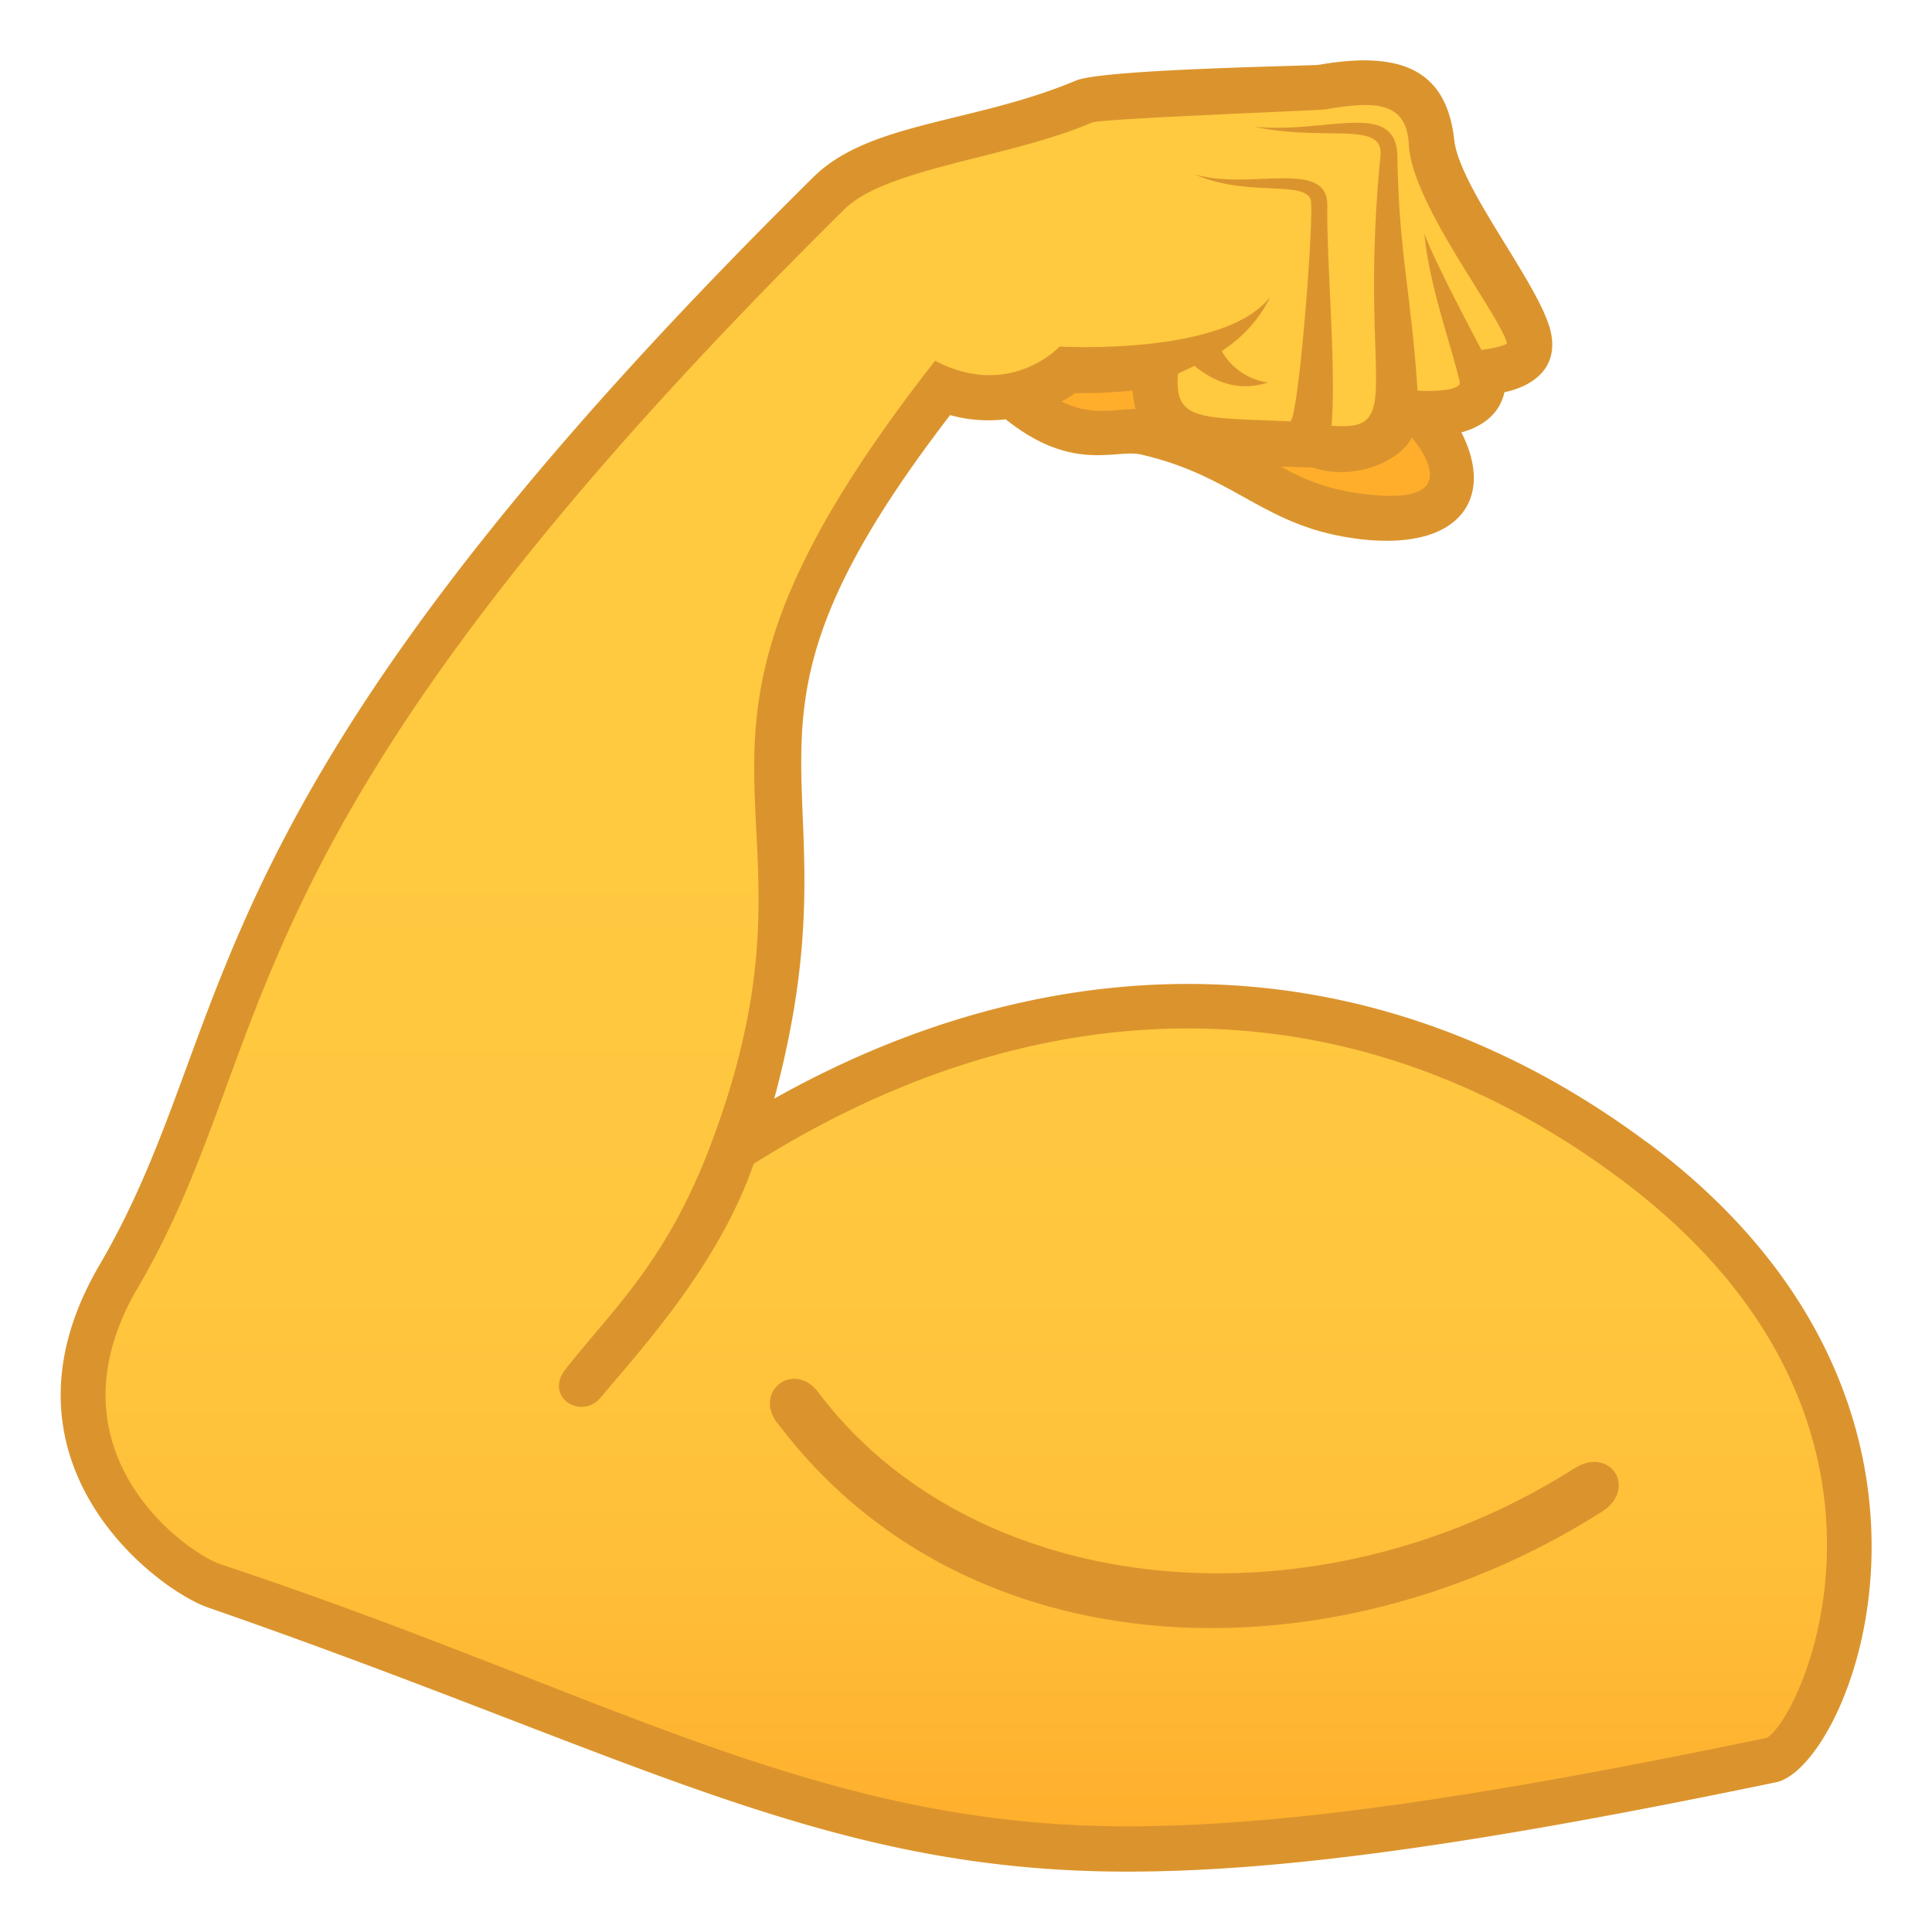 <svg xmlns="http://www.w3.org/2000/svg" viewBox="0 0 64 64"><linearGradient id="A" gradientUnits="userSpaceOnUse" x1="32.003" x2="32.003" y1="61.251" y2="2.844"><stop offset="0" stop-color="#ffae2c"/><stop offset=".011" stop-color="#ffaf2d"/><stop offset=".15" stop-color="#ffbe38"/><stop offset=".317" stop-color="#ffc63e"/><stop offset=".588" stop-color="#ffc940"/></linearGradient><path d="M31.8 11.214c3.26 4.246 5 2.842 6.182 3.117 3.56.828 3.957 2.4 7.178 2.787 4.473.523 2.896-2.88 1.11-4.203-4.53-3.36-14.956-2.333-14.47-1.7z" fill="#ffae2c"/><path d="M46.453 14.103c.662.746 2.176 2.668-1.205 2.27-3.096-.36-3.336-1.898-7.096-2.773-1.098-.258-2.094.6-3.97-.936l-1.498.676c2.627 2.506 4.21 1.494 5.13 1.72 3.203.744 4.05 2.426 7.262 2.803 3.564.412 4.623-1.672 3.016-4.078l-1.637.316z" fill="#db942d"/><path d="M31.22 12.863c1.68.715 3.434.053 4.158-.61 1.225.1 2.92-.164 2.92-.164-.342 2.777 1.498 2.447 5.37 2.662.64.293 2.62.154 2.57-1.197.633.254 3.184.38 2.84-1.205.613-.082 1.74-.184 1.56-1.146-.15-.816-2.826-9.016-6.836-8.314-.582.102-7.234.197-7.87.47-3.305 1.428-6.838 1.428-8.475 3.047-20.758 20.506-19.326 28.7-23.525 35.87-3.61 6.17 2.1 9.883 3.178 10.262 23.074 8.016 22.8 11.748 51.568 5.766 1.547-.32 6.826-11.387-4.57-19.87-10.328-7.688-21.48-5.725-29.822-.346 4.356-13.266-2.642-12.993 6.93-25.227z" fill="url(#A)"/><path d="M25.75 47.146c-.803-1.068.555-2.088 1.36-1.02 5.17 6.87 16.402 8.002 25.04 2.518 1.2-.76 2.107.674.912 1.436-8.945 5.68-21.05 5.386-27.3-2.933zm28.8-9.312c-9.043-6.73-19.5-6.72-28.902-1.44 2.988-11.1-2.54-11.764 5.826-22.643a4.64 4.64 0 0 0 1.27.172c1.223 0 2.254-.45 2.873-.906.646.025 1.35-.027 1.9-.08.174 2.814 3.613 2.428 5.994 2.557 1.203.414 2.813-.094 3.3-1.063 1.396.14 2.766-.256 3.025-1.438.838-.176 1.775-.715 1.55-1.926-.28-1.518-3.03-4.797-3.213-6.436-.256-2.318-1.764-2.96-4.486-2.484-.248.037-7.125.14-8.04.52-3.4 1.428-6.844 1.36-8.705 3.203C5.705 26.845 8.102 33.684 3.3 41.898c-3.83 6.54 1.93 10.777 3.577 11.348C21.055 58.166 27.236 62 37.338 62c5.084 0 11.512-.885 21.496-2.96 2.494-.518 7.367-12.54-4.275-21.205zm3.97 19.736c-9.88 2.055-16.217 2.93-21.2 2.93-10.375 0-17.334-4.482-29.98-8.67-1.2-.393-5.932-3.785-2.775-9.174 4.877-8.326 2.332-14.9 23.404-35.72 1.395-1.38 5.47-1.7 8.213-2.88.465-.137 7.494-.393 7.732-.434C45.5 3.35 46.6 3.33 46.67 4.796c.098 1.953 2.963 5.557 3.254 6.576-.104.1-.547.178-.848.22-.043-.08-1.6-3-1.893-3.857.162 1.707.836 3.52 1.172 4.906.08.332-1.078.326-1.398.297-.205-3.195-.62-4.576-.666-7.744-.03-1.914-2.32-.756-4.732-.996 2.344.506 4.295-.223 4.17.97-.732 7.496.885 9.148-1.62 8.934.16-1.88-.17-5.488-.14-7.285.027-1.596-2.62-.482-4.4-1.047 1.68.756 3.557.207 3.842.818.15.242-.357 6.998-.658 7.37-3.047-.13-3.857-.004-3.73-1.58l.547-.258c.646.53 1.463.87 2.43.55-.736-.098-1.3-.598-1.525-1.045a4.44 4.44 0 0 0 1.605-1.793C40.572 11.8 35.1 11.48 35.1 11.48s-1.635 1.773-4.125.47c-10.508 13.43-2.996 14.146-7.408 25.907-1.467 3.916-3.252 5.494-4.83 7.494-.73.926.525 1.717 1.176.93 1.215-1.47 3.883-4.326 5.053-7.727 9.7-6.114 20-6 28.688.484 10.573 7.87 6.112 17.836 4.866 18.533z" fill="#db942d"/></svg>